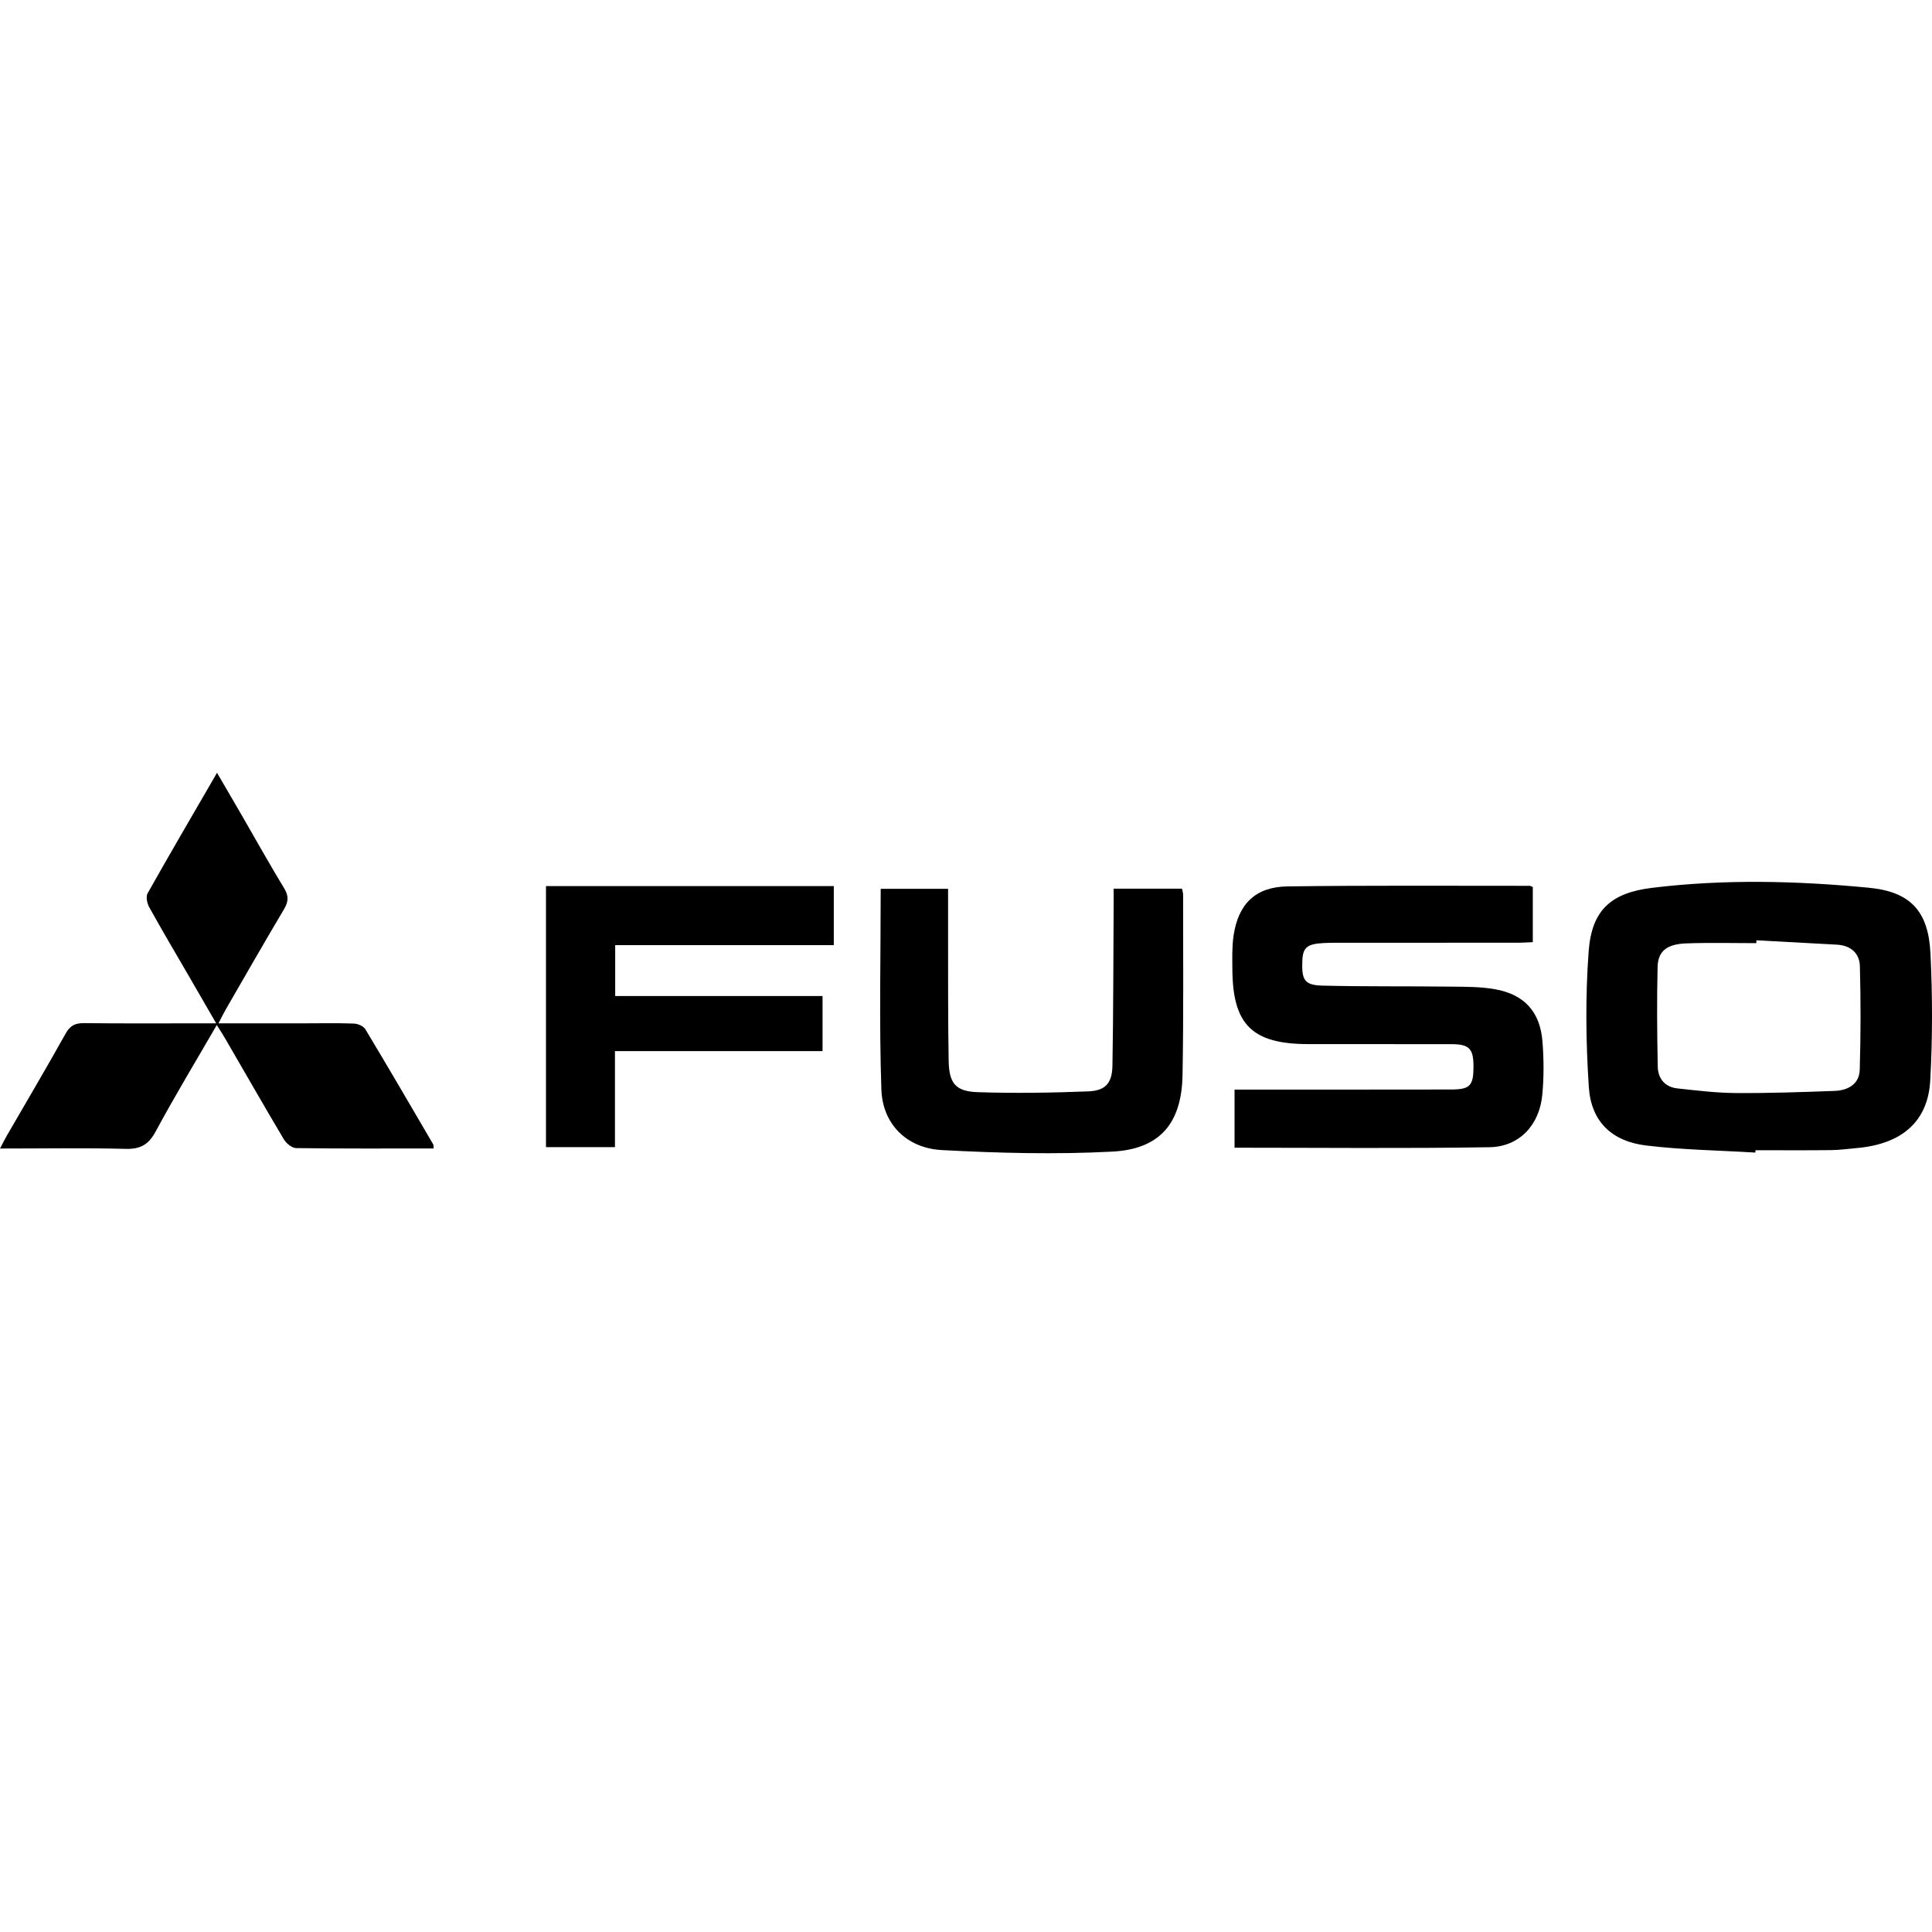 <?xml version="1.0" encoding="UTF-8"?>
<svg width="40px" height="40px" viewBox="0 0 40 40" version="1.1" xmlns="http://www.w3.org/2000/svg" xmlns:xlink="http://www.w3.org/1999/xlink">
    <title> Brands / Fuso</title>
    <style type="text/css">
        .default{fill:#000000;}
        .st0{fill:#010101;}
        .st1{fill:#020102;}
        .st2{fill:#231F20;}
        .st3{fill-rule:evenodd;clip-rule:evenodd;fill:#000000;}
        .st4{fill-rule:evenodd;clip-rule:evenodd;fill:#FFFFFF;}
        .st5{fill:#120A08;}
        .st6{fill:#1A171B;}
        .st7{fill:#010000;}
    </style>
    <g id="-Brands-//-Fuso" stroke="none" stroke-width="1" fill="none" fill-rule="evenodd">
        <g id="eu-logo" transform="translate(0, 16)" class="default" fill-rule="nonzero">
            <path d="M36.343,7.863 C35.591,7.817 34.834,7.807 34.087,7.717 C33.37,7.631 32.942,7.222 32.895,6.506 C32.833,5.571 32.822,4.624 32.892,3.69 C32.956,2.846 33.35,2.486 34.202,2.382 C35.697,2.199 37.2,2.236 38.695,2.38 C39.56,2.463 39.925,2.871 39.968,3.736 C40.011,4.611 40.012,5.491 39.964,6.365 C39.918,7.222 39.375,7.686 38.447,7.769 C38.268,7.785 38.089,7.81 37.91,7.812 C37.388,7.818 36.867,7.814 36.345,7.814 C36.345,7.83 36.344,7.846 36.343,7.863 Z M36.364,3.468 C36.363,3.488 36.363,3.507 36.363,3.527 C35.878,3.527 35.393,3.514 34.909,3.532 C34.511,3.547 34.327,3.693 34.319,4.017 C34.302,4.705 34.308,5.394 34.322,6.082 C34.327,6.332 34.471,6.508 34.734,6.535 C35.134,6.578 35.537,6.628 35.939,6.63 C36.62,6.635 37.302,6.611 37.983,6.586 C38.259,6.576 38.495,6.448 38.504,6.147 C38.525,5.434 38.526,4.719 38.507,4.006 C38.5,3.733 38.316,3.574 38.029,3.558 C37.474,3.529 36.919,3.498 36.364,3.468 Z" id="Shape"></path>
            <path d="M31.735,2.365 C31.735,2.733 31.735,3.106 31.735,3.506 C31.636,3.51 31.541,3.518 31.447,3.518 C30.197,3.519 28.947,3.519 27.697,3.519 C27.598,3.519 27.499,3.519 27.4,3.525 C27.058,3.544 26.973,3.617 26.963,3.9 C26.948,4.29 27.009,4.396 27.377,4.406 C28.257,4.428 29.138,4.416 30.019,4.427 C30.333,4.43 30.651,4.427 30.958,4.482 C31.563,4.591 31.887,4.952 31.935,5.563 C31.964,5.928 31.966,6.298 31.932,6.662 C31.874,7.292 31.458,7.742 30.837,7.752 C29.085,7.78 27.333,7.762 25.56,7.762 C25.56,7.371 25.56,6.983 25.56,6.559 C25.673,6.559 25.778,6.559 25.883,6.559 C27.268,6.558 28.652,6.56 30.037,6.557 C30.436,6.557 30.507,6.479 30.507,6.083 C30.507,5.71 30.42,5.619 30.049,5.618 C29.06,5.616 28.071,5.619 27.081,5.617 C25.924,5.614 25.521,5.215 25.515,4.067 C25.513,3.834 25.506,3.599 25.54,3.37 C25.637,2.715 25.994,2.361 26.655,2.352 C28.327,2.329 30,2.341 31.672,2.34 C31.688,2.34 31.704,2.353 31.735,2.365 Z" id="Path"></path>
            <path d="M8.978,7.778 C8.018,7.778 7.074,7.783 6.13,7.77 C6.044,7.769 5.927,7.672 5.877,7.589 C5.465,6.896 5.065,6.196 4.66,5.498 C4.612,5.414 4.558,5.333 4.488,5.222 C4.055,5.971 3.62,6.689 3.223,7.426 C3.074,7.701 2.905,7.795 2.596,7.786 C1.744,7.764 0.891,7.779 0,7.779 C0.058,7.669 0.096,7.592 0.139,7.517 C0.547,6.811 0.962,6.109 1.36,5.397 C1.453,5.231 1.558,5.181 1.741,5.183 C2.55,5.192 3.359,5.187 4.169,5.187 C4.256,5.187 4.343,5.187 4.476,5.187 C4.28,4.849 4.107,4.549 3.934,4.25 C3.651,3.762 3.363,3.276 3.089,2.782 C3.045,2.703 3.017,2.566 3.055,2.497 C3.52,1.67 4,0.852 4.493,0 C4.67,0.304 4.833,0.58 4.993,0.858 C5.29,1.37 5.576,1.887 5.884,2.392 C5.984,2.556 5.97,2.673 5.877,2.83 C5.469,3.515 5.074,4.208 4.675,4.898 C4.627,4.981 4.586,5.067 4.523,5.187 C5.14,5.187 5.722,5.187 6.303,5.187 C6.645,5.187 6.987,5.179 7.328,5.192 C7.41,5.195 7.525,5.244 7.564,5.309 C8.04,6.1 8.504,6.897 8.97,7.694 C8.978,7.707 8.974,7.727 8.978,7.778 Z" id="Path"></path>
            <path d="M18.234,2.402 C18.692,2.402 19.147,2.402 19.629,2.402 C19.629,2.752 19.628,3.09 19.629,3.429 C19.631,4.271 19.626,5.113 19.641,5.955 C19.648,6.426 19.78,6.596 20.24,6.612 C21.002,6.638 21.766,6.625 22.529,6.596 C22.889,6.582 23.026,6.425 23.032,6.059 C23.051,4.948 23.05,3.837 23.057,2.726 C23.057,2.621 23.057,2.515 23.057,2.399 C23.544,2.399 24,2.399 24.472,2.399 C24.48,2.442 24.495,2.484 24.495,2.525 C24.494,3.77 24.506,5.016 24.483,6.261 C24.465,7.253 24.018,7.792 23.027,7.843 C21.855,7.904 20.674,7.874 19.5,7.811 C18.773,7.772 18.273,7.274 18.248,6.558 C18.201,5.182 18.234,3.803 18.234,2.402 Z" id="Path"></path>
            <path d="M11.304,7.75 C11.304,5.952 11.304,4.155 11.304,2.346 C13.294,2.346 15.27,2.346 17.263,2.346 C17.263,2.751 17.263,3.149 17.263,3.568 C15.753,3.568 14.254,3.568 12.737,3.568 C12.737,3.922 12.737,4.257 12.737,4.622 C14.171,4.622 15.597,4.622 17.03,4.622 C17.03,5.016 17.03,5.379 17.03,5.762 C15.596,5.762 14.177,5.762 12.732,5.762 C12.732,6.431 12.732,7.081 12.732,7.75 C12.244,7.75 11.782,7.75 11.304,7.75 Z" id="Path"></path>
        </g>
    </g>
</svg>
